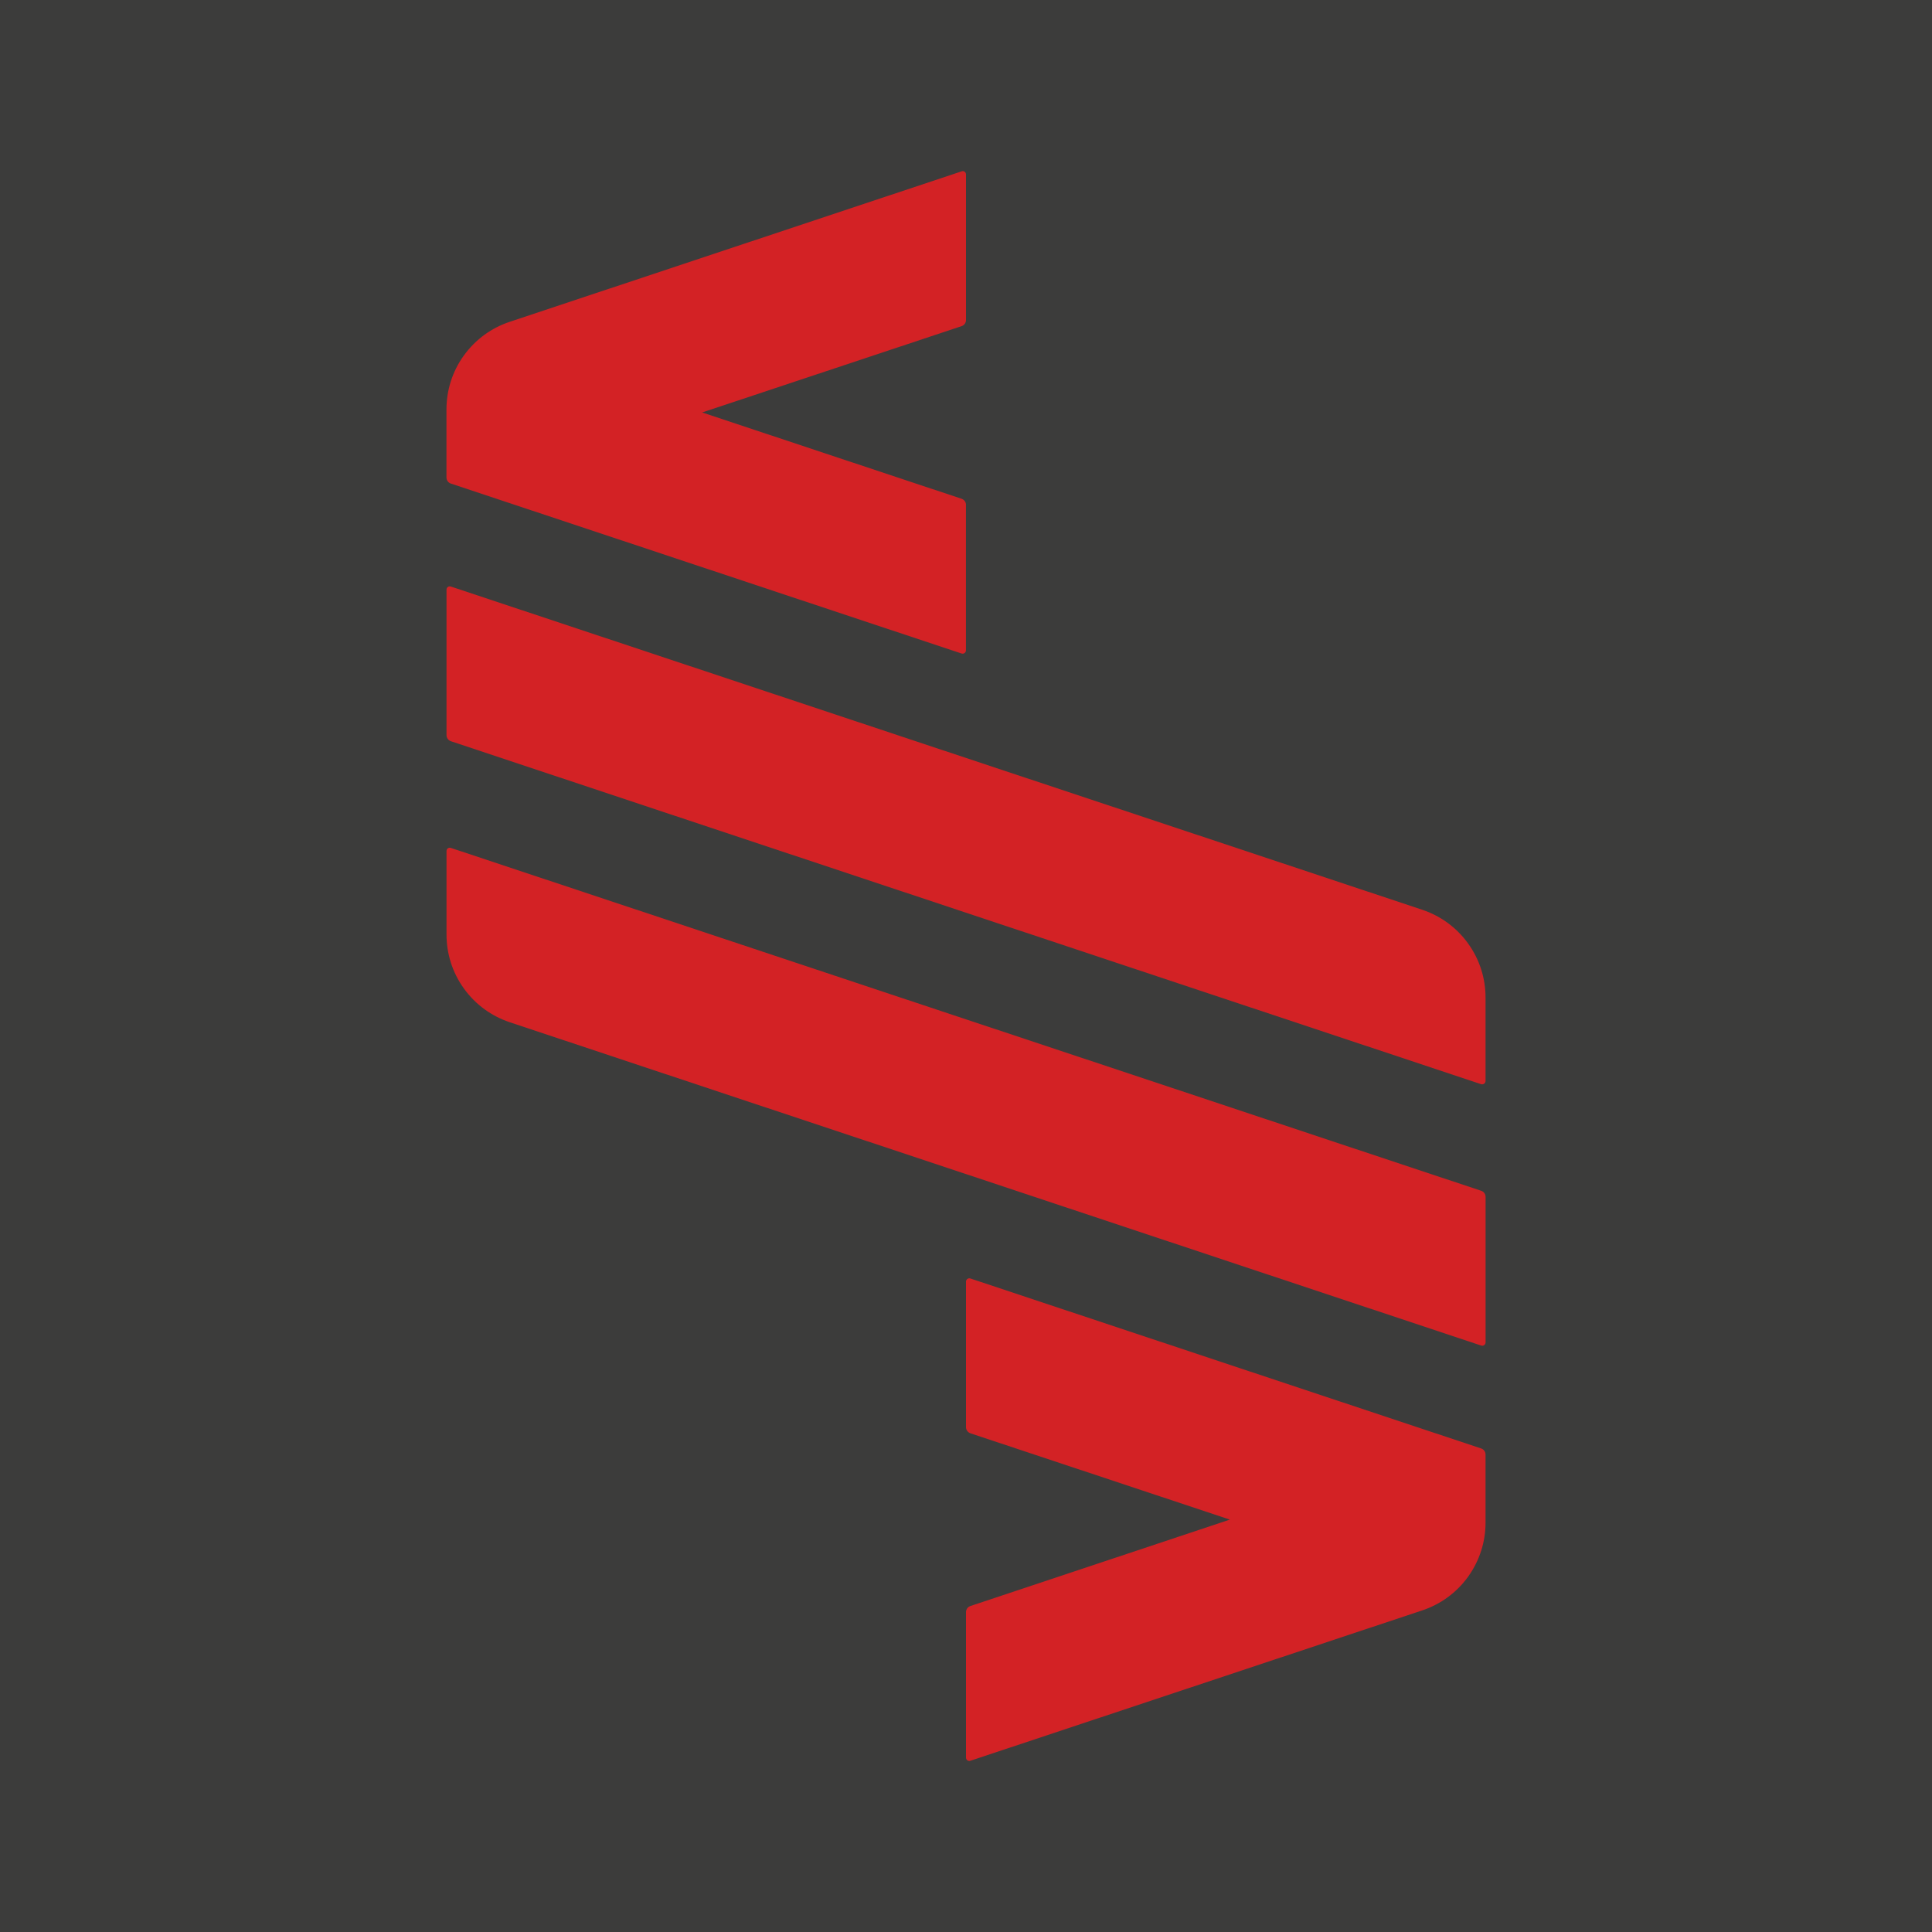 <?xml version="1.0" encoding="utf-8"?>
<!-- Generator: Adobe Illustrator 27.3.1, SVG Export Plug-In . SVG Version: 6.00 Build 0)  -->
<svg version="1.1" id="Camada_1" xmlns="http://www.w3.org/2000/svg" xmlns:xlink="http://www.w3.org/1999/xlink" x="0px" y="0px"
	 viewBox="0 0 350 350" style="enable-background:new 0 0 350 350;" xml:space="preserve">
<style type="text/css">
	.st0{fill:#3C3C3B;}
	.st1{fill:#D32225;}
</style>
<rect x="-0.5" y="-0.5" class="st0" width="351" height="351"/>
<g>
	<path class="st1" d="M81.68,106.26c-0.39-0.14-0.79,0.14-0.79,0.56v26.36c0,0.49,0.32,0.94,0.79,1.1l186.64,62.13
		c0.4,0.12,0.8-0.17,0.8-0.58v-15.12c0-3.41-1.03-6.84-3.17-9.8c-2.14-2.97-5.08-5.02-8.3-6.1L81.68,106.26z"/>
	<path class="st1" d="M81.68,153.61c-0.39-0.14-0.79,0.14-0.79,0.56v15.12c0,3.39,1.01,6.83,3.16,9.8c2.14,2.97,5.07,5.02,8.3,6.1
		l175.98,58.57c0.4,0.13,0.8-0.16,0.8-0.58v-26.36c0-0.5-0.32-0.94-0.8-1.1L81.68,153.61z"/>
	<path class="st1" d="M175,91.46c0-0.49-0.32-0.94-0.79-1.1l-47.01-15.64l47.01-15.64c0.48-0.16,0.79-0.61,0.79-1.11V31.6
		c0-0.42-0.4-0.71-0.79-0.56L92.34,58.3c-3.23,1.07-6.16,3.13-8.3,6.09c-2.15,2.97-3.16,6.41-3.16,9.81v12.29
		c0,0.51,0.32,0.95,0.79,1.11l92.53,30.79c0.39,0.13,0.79-0.16,0.79-0.58V91.46z"/>
	<path class="st1" d="M175.79,231.61c-0.39-0.13-0.79,0.16-0.79,0.57v26.36c0,0.5,0.32,0.94,0.79,1.11l47.01,15.64l-47.01,15.66
		c-0.47,0.15-0.79,0.61-0.79,1.1v26.36c0,0.41,0.4,0.71,0.79,0.57l81.86-27.24c3.22-1.07,6.15-3.12,8.3-6.09
		c2.14-2.98,3.17-6.41,3.17-9.81V263.5c0-0.5-0.32-0.94-0.8-1.1L175.79,231.61z"/>
</g>
</svg>

